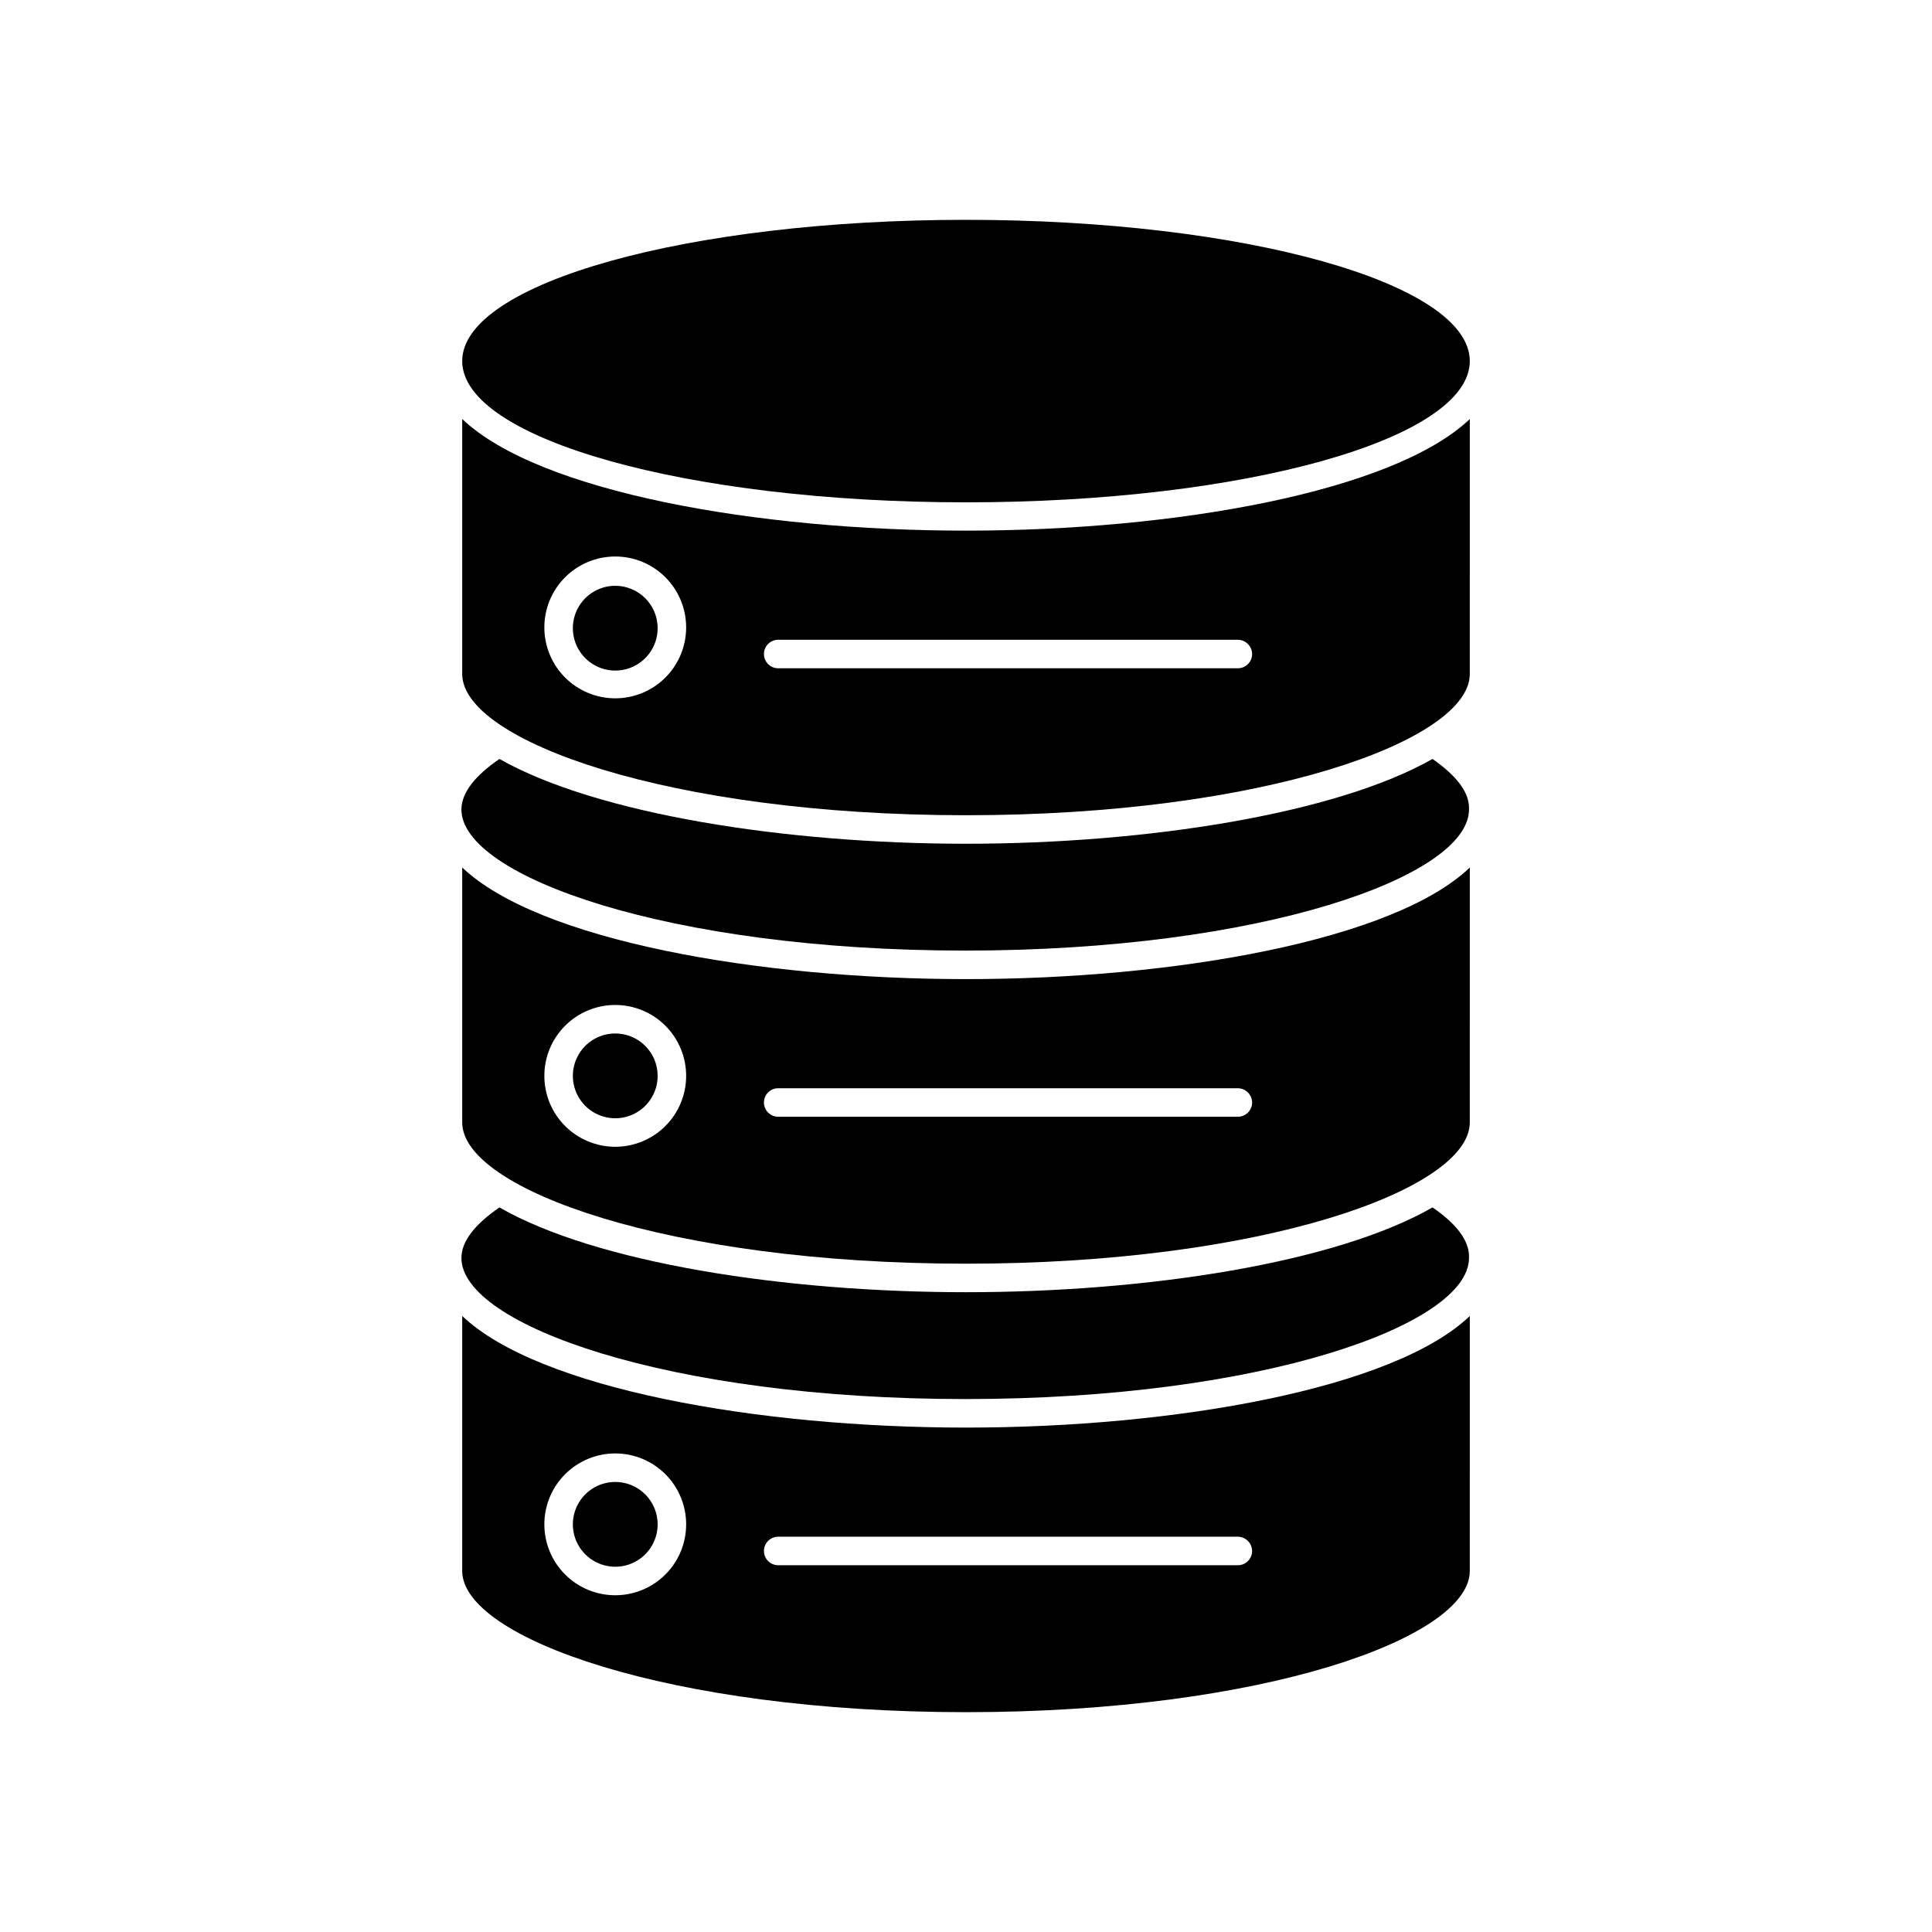 <?xml version="1.0" encoding="UTF-8"?>
<!-- Uploaded to: ICON Repo, www.svgrepo.com, Generator: ICON Repo Mixer Tools -->
<svg fill="#000000" width="800px" height="800px" version="1.1" viewBox="144 144 512 512" xmlns="http://www.w3.org/2000/svg">
 <g>
  <path d="m523.63 463.98c-25.645 14.711-75.57 22.469-123.64 22.469-48.062 0.004-97.988-7.754-123.63-22.469-6.398 4.383-10.078 8.918-10.078 13.402 0 17.684 54.816 37.383 133.51 37.383 78.695 0 133.51-19.699 133.51-37.383 0.207-4.484-3.269-9.016-9.668-13.402z"/>
  <path d="m266.49 492.75v67.562c0 17.734 54.816 37.434 133.51 37.434 78.695 0 133.51-19.699 133.51-37.434l0.004-67.562c-20.152 19.297-78.293 29.574-133.51 29.574-55.219 0-113.21-10.277-133.51-29.574zm40.559 74.008c-4.984 0-9.766-1.977-13.289-5.504-3.523-3.523-5.504-8.301-5.504-13.285s1.98-9.766 5.504-13.289c3.523-3.523 8.305-5.504 13.289-5.504s9.762 1.98 13.285 5.504c3.527 3.523 5.504 8.305 5.504 13.289s-1.977 9.762-5.504 13.285c-3.523 3.527-8.301 5.504-13.285 5.504zm168.78-11.738h-0.004c0 2.09-1.691 3.781-3.777 3.781h-121.82c-2.086 0-3.777-1.691-3.777-3.781 0-2.086 1.691-3.777 3.777-3.777h121.82c2.074 0.027 3.75 1.703 3.777 3.777z"/>
  <path d="m307.05 536.73c-4.547 0-8.641 2.738-10.383 6.938-1.738 4.199-0.777 9.031 2.438 12.242 3.215 3.215 8.047 4.176 12.242 2.438 4.199-1.738 6.938-5.836 6.938-10.379 0-2.981-1.184-5.84-3.293-7.945-2.106-2.106-4.965-3.293-7.941-3.293z"/>
  <path d="m523.63 345.13c-25.645 14.562-75.672 22.473-123.63 22.473-47.965 0-97.992-7.91-123.64-22.473-6.398 4.383-10.078 8.918-10.078 13.402 0 17.684 54.816 37.383 133.51 37.383 78.695 0 133.51-19.699 133.51-37.383 0.207-4.484-3.269-8.918-9.668-13.402z"/>
  <path d="m266.49 373.9v67.559c0 17.734 54.816 37.434 133.51 37.434 78.695 0 133.51-19.699 133.51-37.434l0.004-67.559c-20.152 19.297-78.293 29.574-133.51 29.574-55.219 0-113.21-10.281-133.51-29.574zm40.559 74.008c-4.984 0-9.766-1.98-13.289-5.504-3.523-3.523-5.504-8.305-5.504-13.289 0-4.984 1.98-9.762 5.504-13.285 3.523-3.527 8.305-5.504 13.289-5.504s9.762 1.977 13.285 5.504c3.527 3.523 5.504 8.301 5.504 13.285 0 4.984-1.977 9.766-5.504 13.289-3.523 3.523-8.301 5.504-13.285 5.504zm168.78-11.738h-0.004c0 2.086-1.691 3.777-3.777 3.777h-121.82c-2.086 0-3.777-1.691-3.777-3.777s1.691-3.777 3.777-3.777h121.82c2.074 0.027 3.75 1.703 3.777 3.777z"/>
  <path d="m307.05 417.88c-4.547 0-8.641 2.738-10.383 6.938-1.738 4.195-0.777 9.031 2.438 12.242 3.215 3.215 8.047 4.176 12.242 2.438 4.199-1.742 6.938-5.836 6.938-10.383 0-6.203-5.031-11.234-11.234-11.234z"/>
  <path d="m533.51 239.69c0 20.672-59.773 37.434-133.51 37.434-73.738 0-133.51-16.762-133.51-37.434 0-20.676 59.773-37.434 133.51-37.434 73.734 0 133.51 16.758 133.51 37.434"/>
  <path d="m266.49 255.05v67.562c0 17.684 54.816 37.434 133.51 37.434 78.695 0 133.51-19.75 133.51-37.434l0.004-67.562c-20.305 19.297-78.09 29.574-133.51 29.574-55.422 0-113.21-10.277-133.51-29.574zm40.559 74.008v0.004c-4.984 0-9.766-1.98-13.289-5.504-3.523-3.523-5.504-8.305-5.504-13.289s1.98-9.762 5.504-13.289c3.523-3.523 8.305-5.504 13.289-5.504s9.762 1.98 13.285 5.504c3.527 3.527 5.504 8.305 5.504 13.289s-1.977 9.766-5.504 13.289c-3.523 3.523-8.301 5.504-13.285 5.504zm168.78-11.738-0.004 0.004c0 2.086-1.691 3.777-3.777 3.777h-121.82c-2.086 0-3.777-1.691-3.777-3.777 0-2.086 1.691-3.781 3.777-3.781h121.82c2.074 0.027 3.75 1.703 3.777 3.781z"/>
  <path d="m307.05 299.24c-4.547 0-8.641 2.734-10.383 6.934-1.738 4.199-0.777 9.031 2.438 12.242 3.215 3.215 8.047 4.176 12.242 2.438 4.199-1.738 6.938-5.836 6.938-10.379 0-6.207-5.031-11.234-11.234-11.234z"/>
 </g>
</svg>